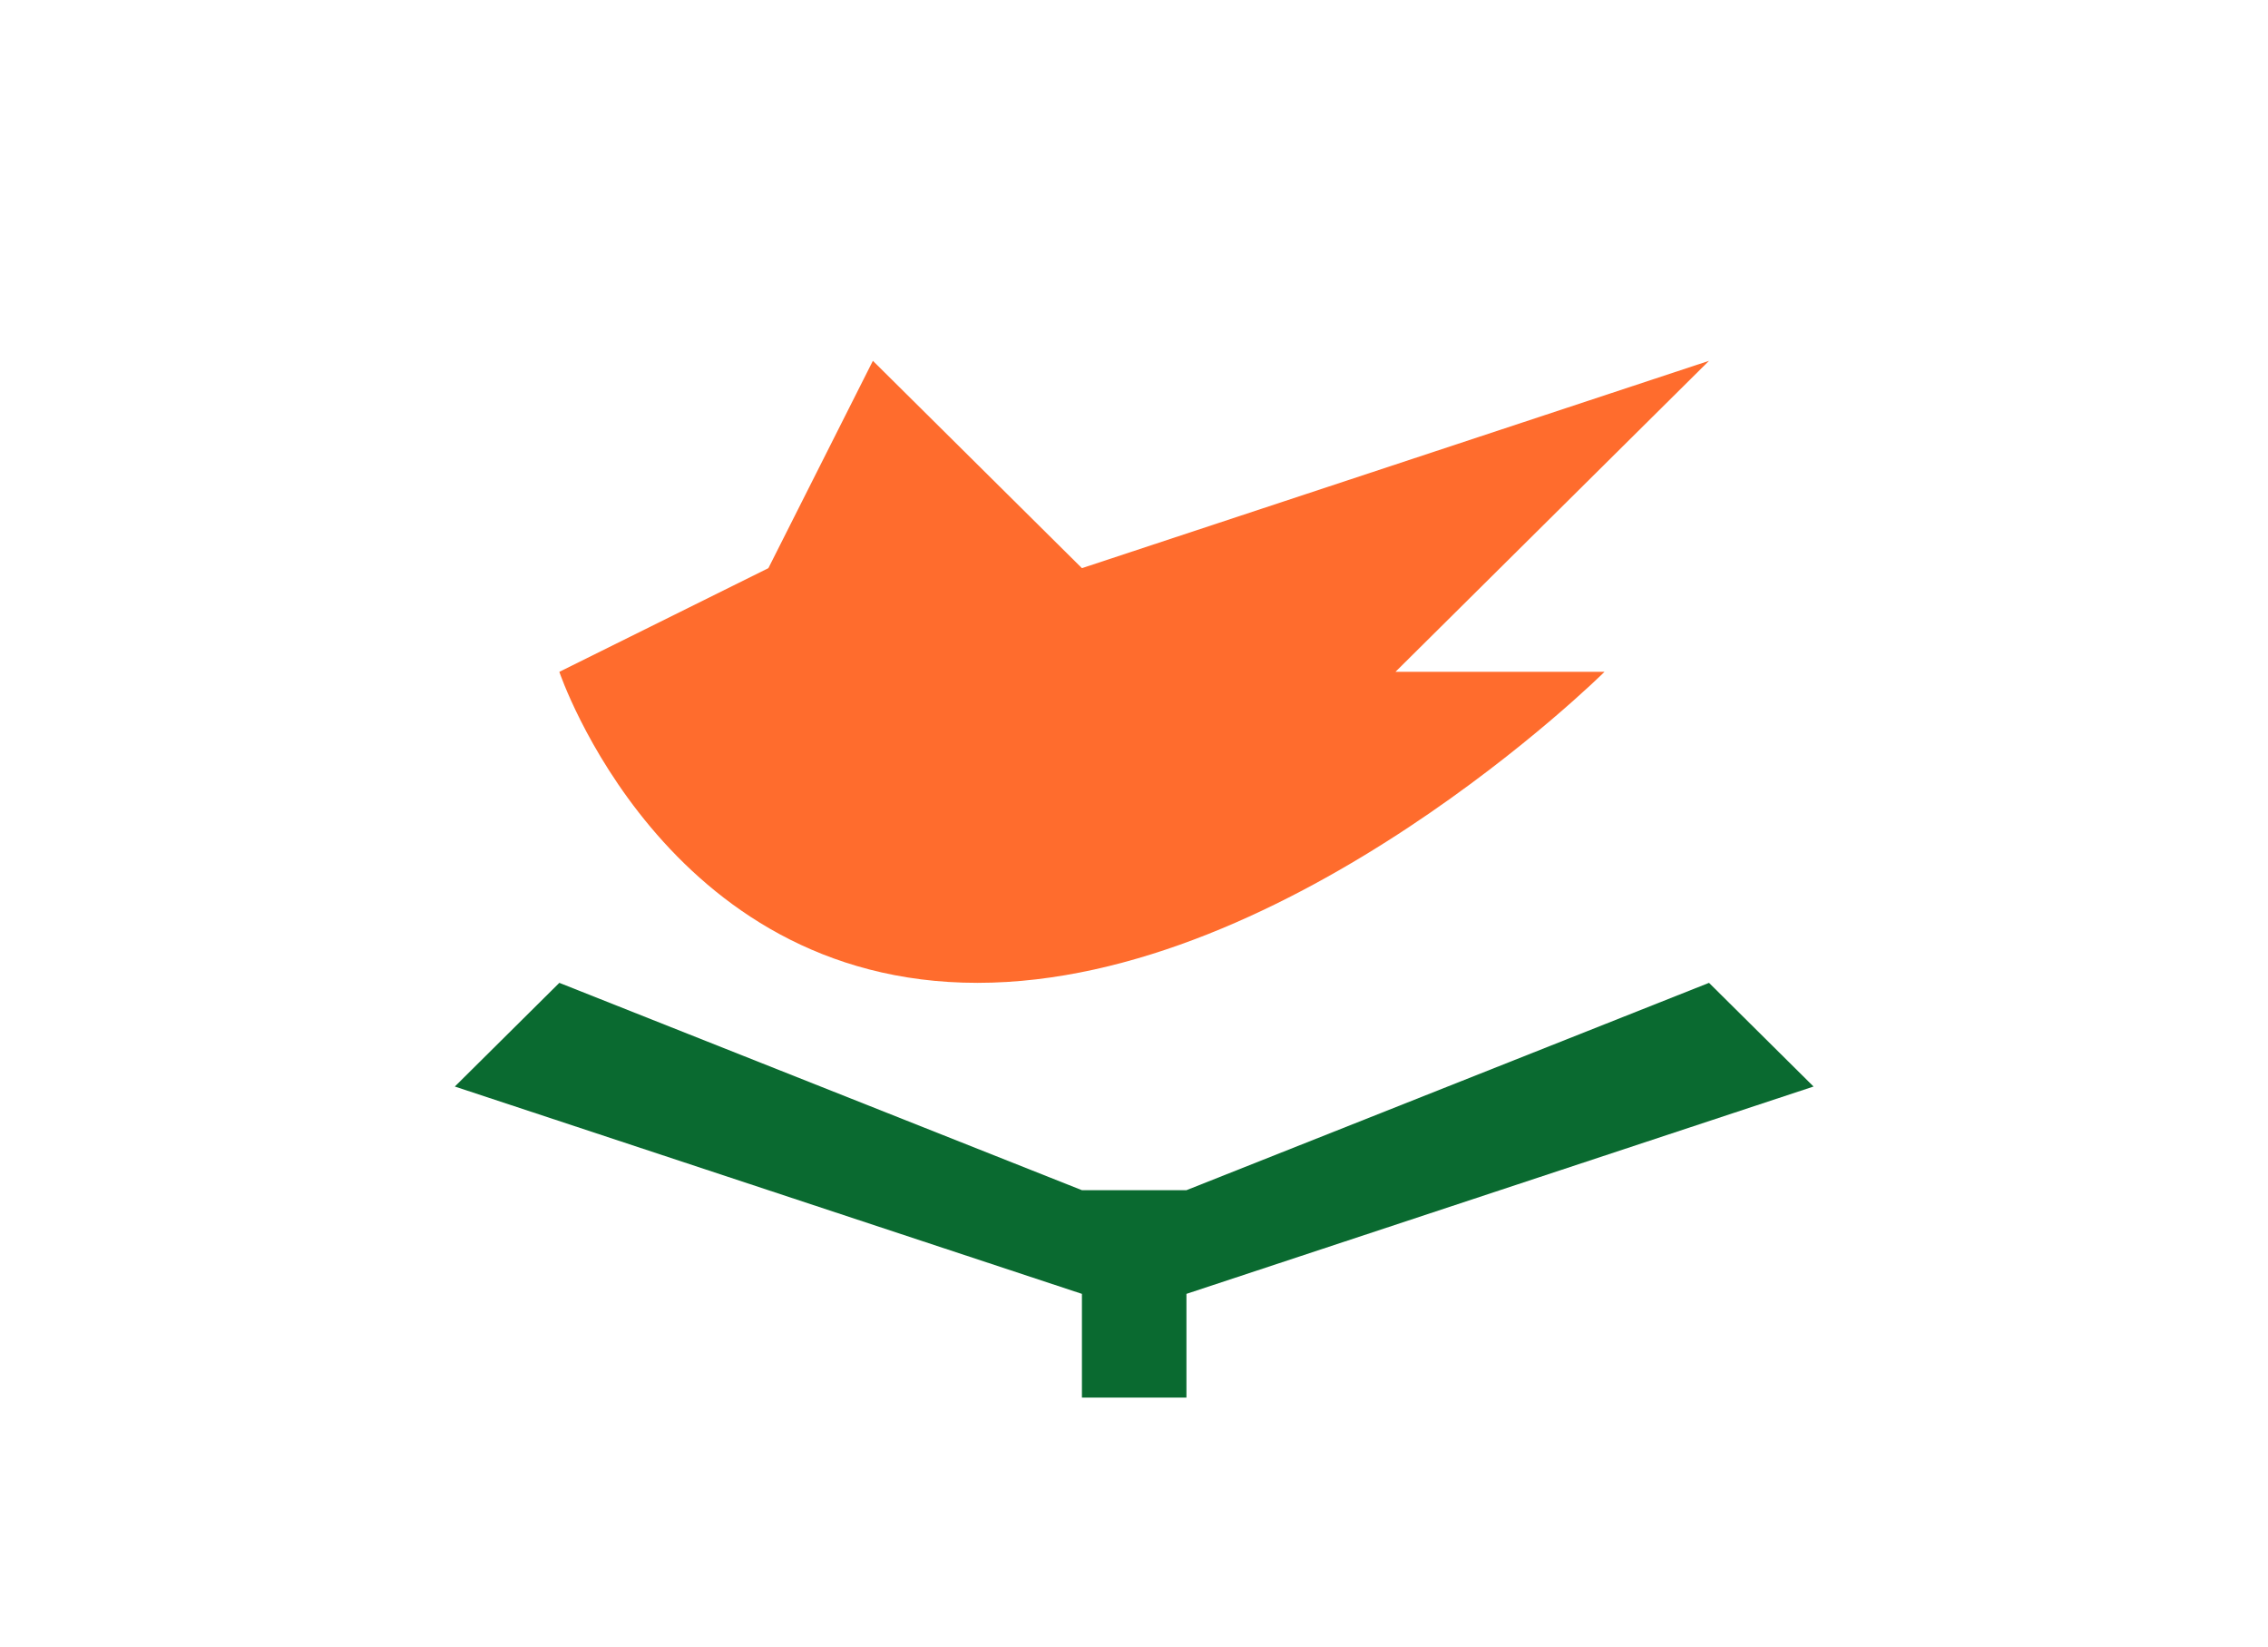 <svg width="124" height="90" viewBox="0 0 124 90" fill="none" xmlns="http://www.w3.org/2000/svg">
    <g filter="url(#filter0_d_1321_4086)">
        <rect x="2.01" y="2.722" width="120" height="85" rx="10" fill="white"/>
        <path fill-rule="evenodd" clip-rule="evenodd" d="M30.581 53.722L59.153 65.055V70.722L24.867 59.389L30.581 53.722ZM93.439 53.722L64.867 65.055V70.722L99.153 59.389L93.439 53.722ZM59.153 65.055H64.867V76.389H59.153V65.055Z" fill="#0A6A30"/>
        <path fill-rule="evenodd" clip-rule="evenodd" d="M30.581 36.722C30.581 36.722 36.295 53.722 53.438 53.722C70.581 53.722 87.724 36.722 87.724 36.722H76.295L93.438 19.722L59.153 31.055L47.724 19.722L42.01 31.055L30.581 36.722Z" fill="#FF6C2D"/>
    </g>
    <defs>
        <filter id="filter0_d_1321_4086" x="0.01" y="0.722" width="124" height="89" filterUnits="userSpaceOnUse" color-interpolation-filters="sRGB">
            <feFlood flood-opacity="0" result="BackgroundImageFix"/>
            <feColorMatrix in="SourceAlpha" type="matrix" values="0 0 0 0 0 0 0 0 0 0 0 0 0 0 0 0 0 0 127 0" result="hardAlpha"/>
            <feOffset/>
            <feGaussianBlur stdDeviation="1"/>
            <feComposite in2="hardAlpha" operator="out"/>
            <feColorMatrix type="matrix" values="0 0 0 0 0 0 0 0 0 0 0 0 0 0 0 0 0 0 0.15 0"/>
            <feBlend mode="normal" in2="BackgroundImageFix" result="effect1_dropShadow_1321_4086"/>
            <feBlend mode="normal" in="SourceGraphic" in2="effect1_dropShadow_1321_4086" result="shape"/>
        </filter>
    </defs>
</svg>
